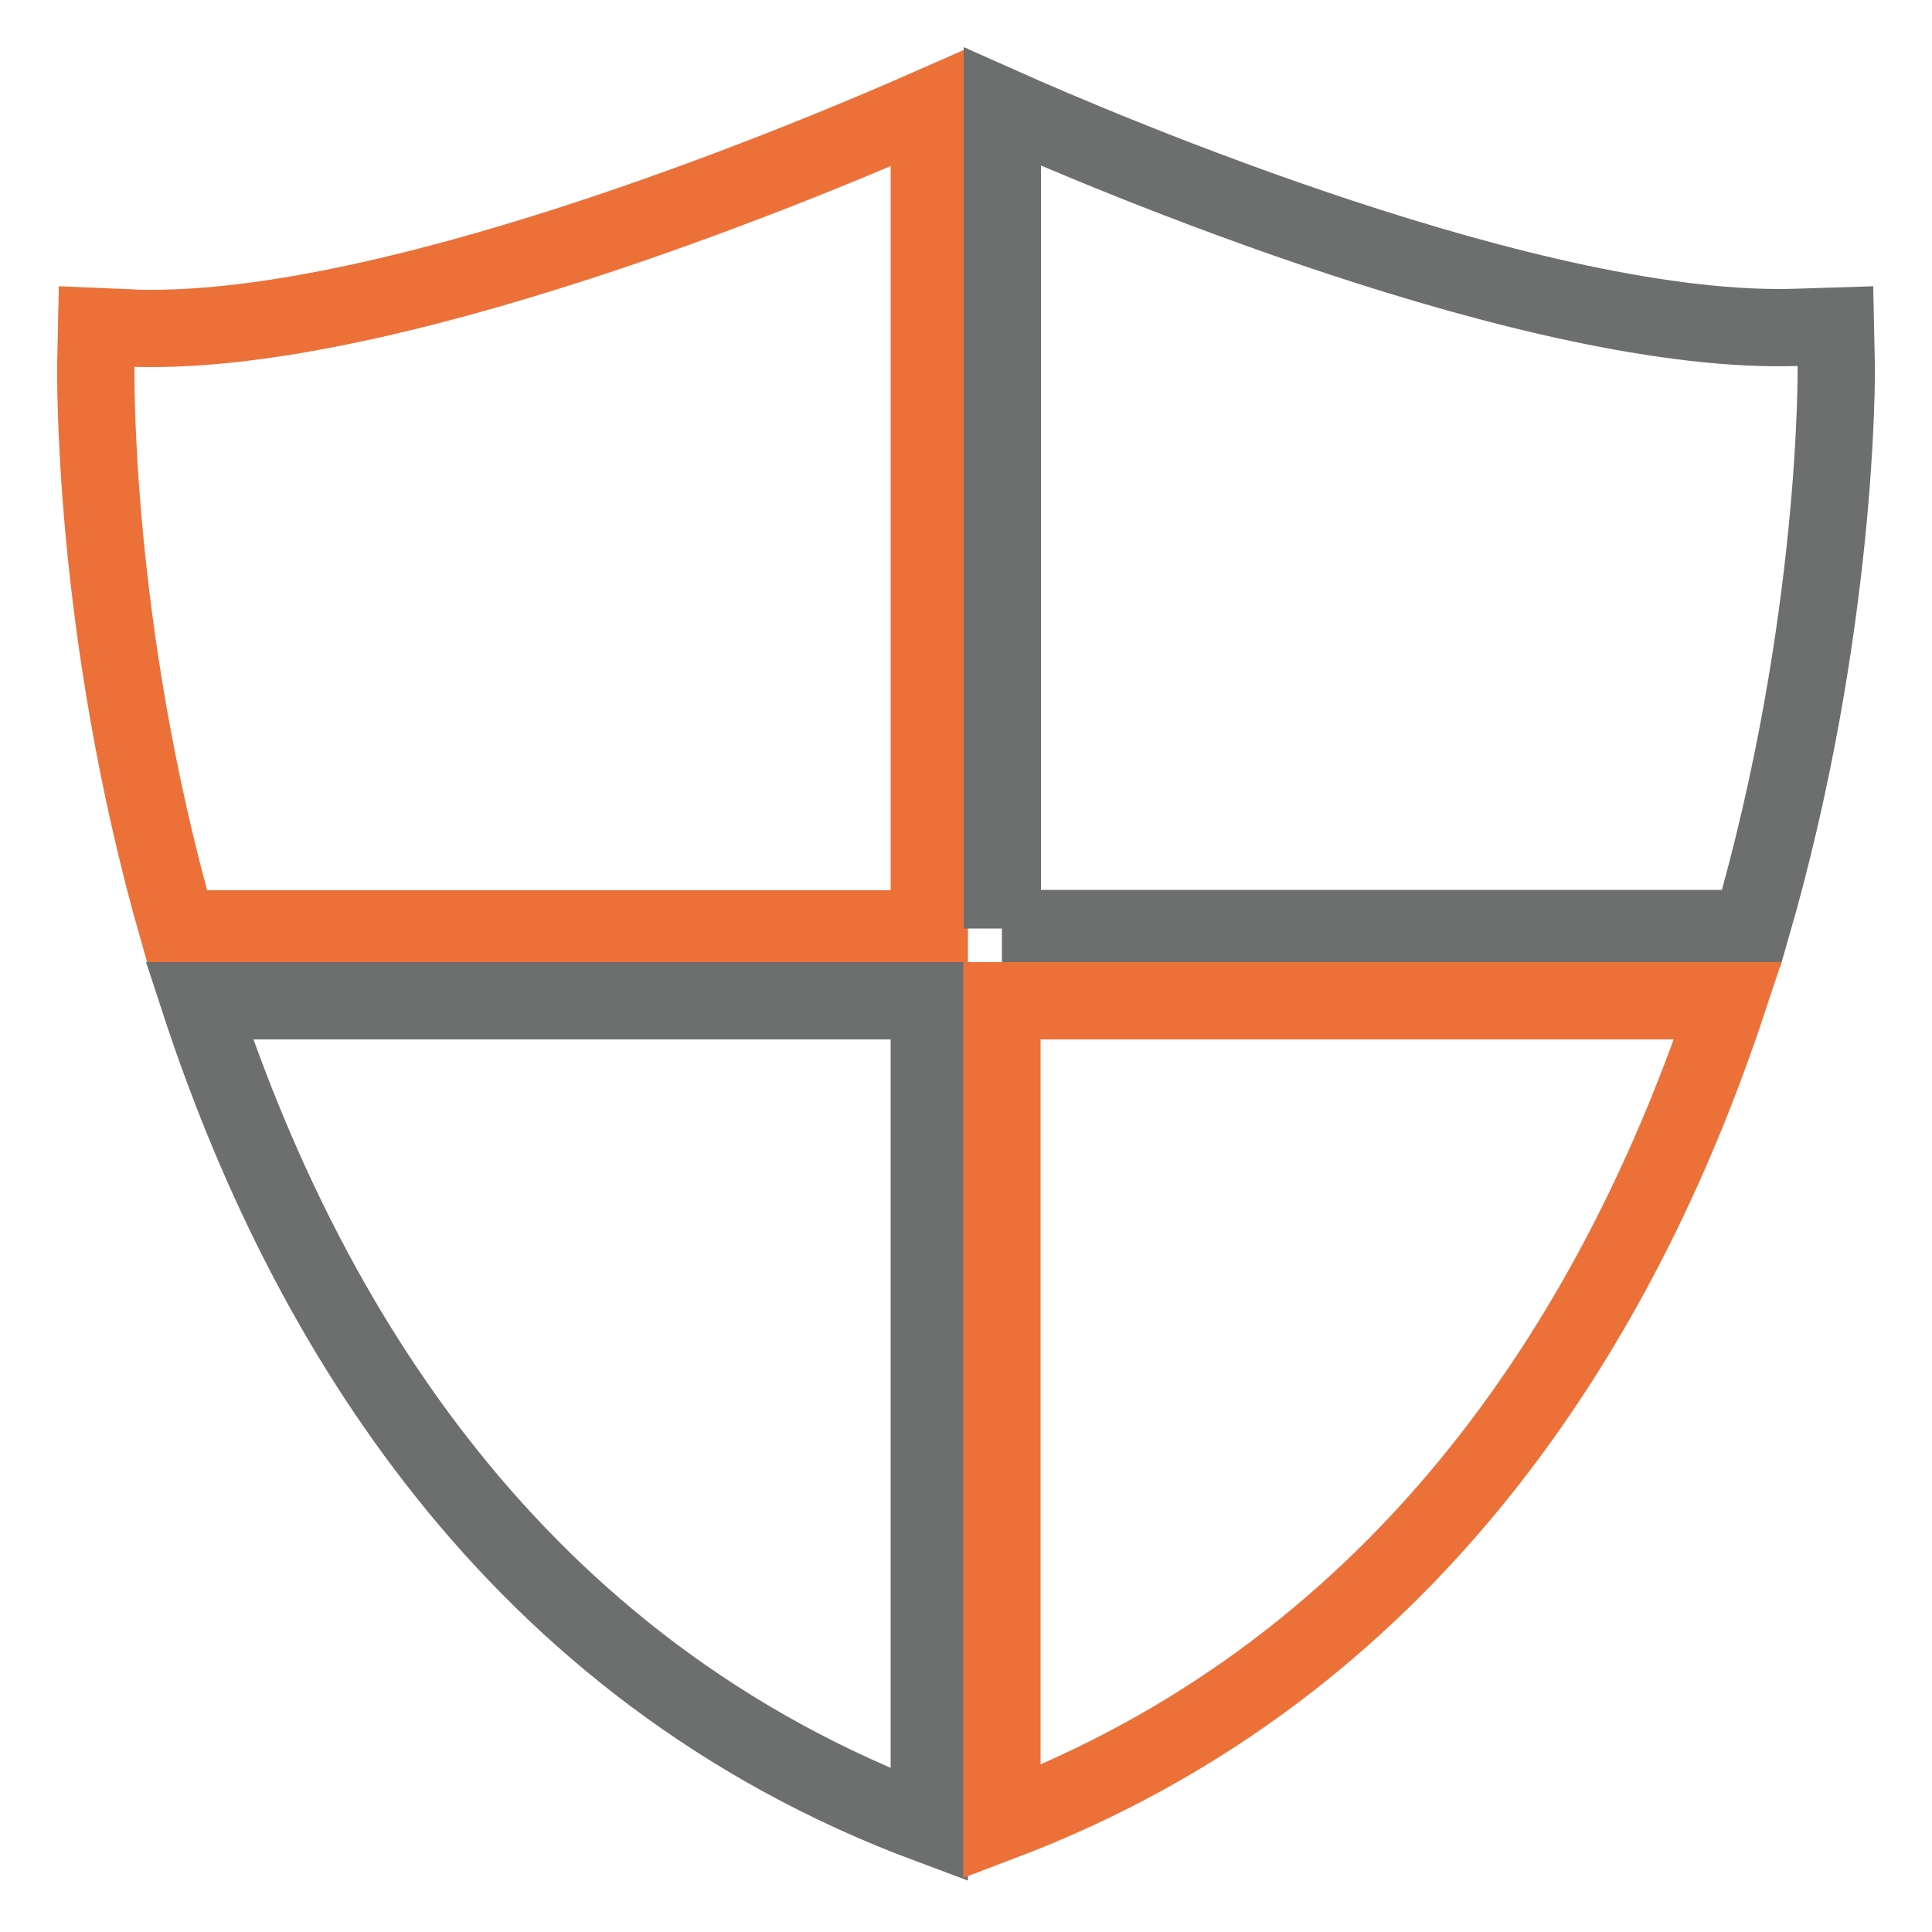 <?xml version="1.0" encoding="utf-8"?>
<!-- Generator: Adobe Illustrator 24.3.0, SVG Export Plug-In . SVG Version: 6.00 Build 0)  -->
<svg version="1.1" id="Layer_1" xmlns="http://www.w3.org/2000/svg" xmlns:xlink="http://www.w3.org/1999/xlink" x="0px" y="0px"
	 viewBox="0 0 50 50" style="enable-background:new 0 0 50 50;" xml:space="preserve">
<style type="text/css">
	.st0{fill:none;stroke:#EC7139;stroke-width:2;stroke-miterlimit:10;}
	.st1{fill:none;stroke:#6D6E6E;stroke-width:2;stroke-miterlimit:10;}
</style>
<g>
	<g>
		<path class="st0" d="M24.05,24.03V2.78C21.53,3.89,10.73,8.5,3.93,8.5c-0.16,0-0.33,0-0.48-0.01L2.5,8.45L2.48,9.4
			c0,0.14-0.12,6.8,2.12,14.64h19.45V24.03z"/>
	</g>
	<g>
		<path class="st1" d="M25.93,24.03h19.39c2.27-7.83,2.21-14.49,2.2-14.63l-0.02-0.96l-0.94,0.03c-6.77,0.25-18.04-4.56-20.62-5.71
			V24.03z"/>
	</g>
	<g>
		<path class="st1" d="M24.05,25.9H5.16c2.7,8.25,8.1,17.31,18.89,21.33V25.9z"/>
	</g>
	<g>
		<path class="st0" d="M25.93,25.9v21.25C36.59,43.1,42,34.11,44.72,25.9H25.93z"/>
	</g>
</g>
</svg>
